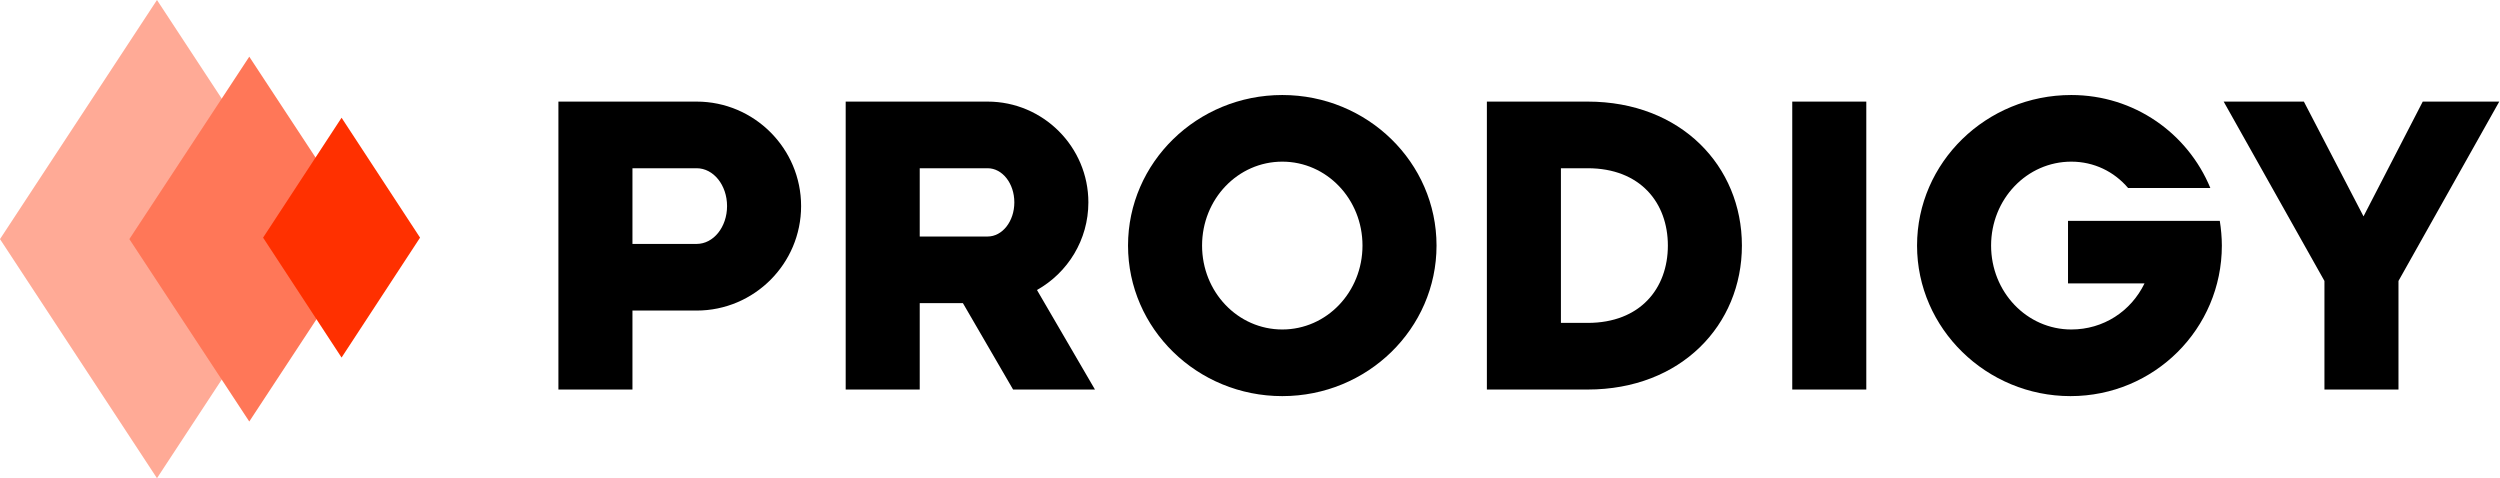 <?xml version="1.0" encoding="UTF-8"?><svg version="1.1" width="1720px" height="329px" viewBox="0 0 1720.0 329.0" xmlns="http://www.w3.org/2000/svg" xmlns:xlink="http://www.w3.org/1999/xlink"><defs><clipPath id="i0"><path d="M95.088,0 C134.708,0 166.97,32.262 166.97,71.882 C166.97,111.502 134.708,143.764 95.088,143.764 L50.94,143.764 L50.94,198.1 L0,198.1 L0,0 Z M95.088,45.846 L50.94,45.846 L50.94,97.918 L95.088,97.918 C106.691,97.918 116.03,86.315 116.03,71.882 C116.03,57.449 106.691,45.846 95.088,45.846 Z"></path></clipPath><clipPath id="i1"><path d="M97.635,0 C135.84,0 166.97,31.13 166.97,69.335 C166.97,95.088 152.82,117.728 131.595,129.614 L171.498,198.1 L115.181,198.1 L80.655,138.67 L50.94,138.67 L50.94,198.1 L0,198.1 L0,0 Z M97.635,45.846 L50.94,45.846 L50.94,92.824 L97.635,92.824 C107.823,92.824 116.03,82.353 116.03,69.335 C116.03,56.317 107.823,45.846 97.635,45.846 Z"></path></clipPath><clipPath id="i2"><path d="M106.125,0 C164.706,0 212.25,46.412 212.25,103.578 C212.25,160.744 164.706,207.156 106.125,207.156 C47.544,207.156 0,160.744 0,103.578 C0,46.412 47.544,0 106.125,0 Z M106.125,45.846 C75.561,45.846 50.94,71.599 50.94,103.578 C50.94,135.557 75.561,161.31 106.125,161.31 C136.689,161.31 161.31,135.557 161.31,103.578 C161.31,71.599 136.689,45.846 106.125,45.846 Z"></path></clipPath><clipPath id="i3"><path d="M69.335,0 C133.576,0 175.46,44.431 175.46,99.05 C175.46,153.669 133.576,198.1 69.335,198.1 L0,198.1 L0,0 Z M69.335,45.846 L50.94,45.846 L50.94,152.254 L69.335,152.254 C105.559,152.254 124.52,128.482 124.52,99.05 C124.52,69.618 105.559,45.846 69.335,45.846 Z"></path></clipPath><clipPath id="i4"><path d="M50.94,0 L50.94,198.1 L0,198.1 L0,0 L50.94,0 Z"></path></clipPath><clipPath id="i5"><path d="M106.125,0 C149.424,0 186.214,26.319 201.779,63.958 L145.179,63.958 C135.557,52.638 121.69,45.846 106.125,45.846 C75.561,45.846 50.94,71.599 50.94,103.578 C50.94,135.557 75.561,161.31 106.125,161.31 C128.199,161.31 147.16,148.858 156.499,129.614 L103.861,129.614 L103.861,86.598 L208.288,86.598 C209.137,91.975 209.703,97.918 209.703,103.578 C209.703,160.744 163.291,207.156 105.559,207.156 C47.827,207.156 0,160.744 0,103.578 C0,46.412 47.544,0 106.125,0 Z"></path></clipPath><clipPath id="i6"><path d="M55.185,0 L96.22,78.957 L136.972,0 L189.61,0 L120.275,123.388 L120.275,198.1 L69.335,198.1 L69.335,123.388 L0,0 L55.185,0 Z"></path></clipPath><clipPath id="i7"><path d="M108,0 L216,164.5 L108,329 L0,164.5 L108,0 Z"></path></clipPath><clipPath id="i8"><path d="M82.5,0 L165,125.5 L82.5,251 L0,125.5 L82.5,0 Z"></path></clipPath><clipPath id="i9"><path d="M54,0 L108,82.5 L54,165 L0,82.5 L54,0 Z"></path></clipPath></defs><g transform="translate(384.187 65.372)"><g transform="translate(0.0 4.528)"><g clip-path="url(#i0)"><polygon points="0,0 166.97,0 166.97,198.1 0,198.1 0,0" stroke="none" fill="#000000"></polygon></g></g><g transform="translate(197.646 4.528)"><g clip-path="url(#i1)"><polygon points="0,0 171.498,0 171.498,198.1 0,198.1 0,0" stroke="none" fill="#000000"></polygon></g></g><g transform="translate(391.897 -9.094947017729282e-13)"><g clip-path="url(#i2)"><polygon points="0,0 212.25,0 212.25,207.156 0,207.156 0,0" stroke="none" fill="#000000"></polygon></g></g><g transform="translate(638.785 4.528)"><g clip-path="url(#i3)"><polygon points="0,0 175.46,0 175.46,198.1 0,198.1 0,0" stroke="none" fill="#000000"></polygon></g></g><g transform="translate(848.884 4.528)"><g clip-path="url(#i4)"><polygon points="0,0 50.94,0 50.94,198.1 0,198.1 0,0" stroke="none" fill="#000000"></polygon></g></g><g transform="translate(934.745 -9.094947017729282e-13)"><g clip-path="url(#i5)"><polygon points="0,0 209.703,0 209.703,207.156 0,207.156 0,0" stroke="none" fill="#000000"></polygon></g></g><g transform="translate(1145.693 4.528)"><g clip-path="url(#i6)"><polygon points="0,0 189.61,0 189.61,198.1 0,198.1 0,0" stroke="none" fill="#000000"></polygon></g></g></g><g clip-path="url(#i7)"><polygon points="0,0 216,0 216,329 0,329 0,0" stroke="none" fill="#FFAA96"></polygon></g><g transform="translate(89.0 39.0)"><g clip-path="url(#i8)"><polygon points="0,0 165,0 165,251 0,251 0,0" stroke="none" fill="#FF7758"></polygon></g></g><g transform="translate(181.0 81.0)"><g clip-path="url(#i9)"><polygon points="0,0 108,0 108,165 0,165 0,0" stroke="none" fill="#FF3000"></polygon></g></g></svg>